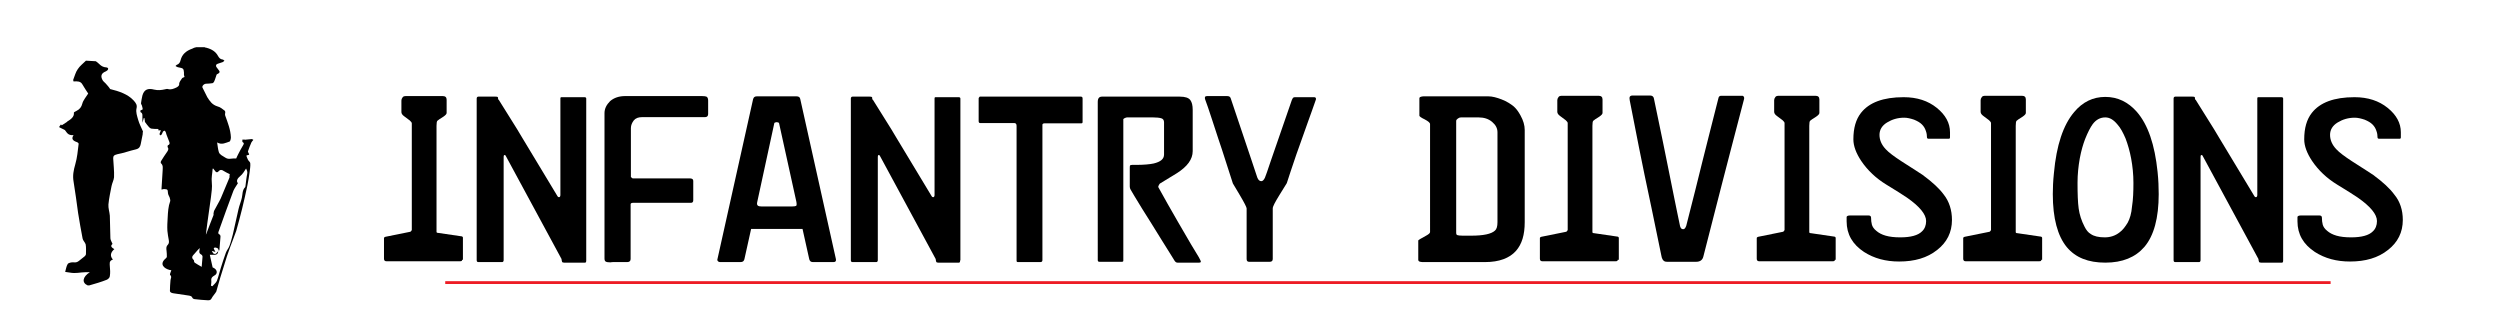 <?xml version="1.0" encoding="utf-8"?>
<!-- Generator: Adobe Illustrator 19.1.0, SVG Export Plug-In . SVG Version: 6.00 Build 0)  -->
<svg version="1.1" id="Layer_1" xmlns="http://www.w3.org/2000/svg" xmlns:xlink="http://www.w3.org/1999/xlink" x="0px" y="0px"
	 viewBox="0 0 890 115" style="enable-background:new 0 0 890 115;" xml:space="preserve">
<style type="text/css">
	.st0{fill:none;stroke:#ED1C24;stroke-miterlimit:10;}
</style>
<g>
	<path d="M164.5,92.5c0,0.4-0.2,0.5-0.7,0.5h-26.3c-0.5,0-0.8-0.3-0.8-0.9v-7.3c0-0.3,0.2-0.4,0.5-0.5l8.9-1.8
		c0.2-0.1,0.3-0.3,0.5-0.6V44.9c0-0.3,0-0.6,0-1c0-0.3-0.3-0.6-0.7-1c-0.7-0.5-1.3-1-2-1.5c-0.7-0.5-1-1-1-1.5v-4.1
		c0-0.4,0.1-0.7,0.4-1.1c0.2-0.4,0.7-0.5,1.3-0.5h13c0.9,0,1.4,0.4,1.4,1.3v4.7c0,0.4-0.4,0.8-1.1,1.3c-1.3,0.8-2,1.3-2.2,1.5
		c-0.2,0.2-0.3,0.8-0.3,1.8v37.7c0,0.3,0.2,0.4,0.5,0.4l8.2,1.2c0.4,0,0.7,0.2,0.7,0.5V92.5z"/>
	<path d="M208.7,92.7c0,0.5-0.1,0.8-0.4,0.8h-7.5c-0.4,0-0.6-0.1-0.7-0.3c-0.1-0.4-0.2-0.7-0.2-1L180,55.4c-0.1-0.2-0.2-0.2-0.4-0.2
		c-0.2,0-0.3,0.2-0.3,0.6v36.8c0,0.4-0.2,0.7-0.5,0.7h-8.5c-0.4,0-0.6-0.2-0.6-0.7V35.1c0-0.4,0.2-0.7,0.6-0.7h6.1
		c0.6,0,0.9,0.1,0.9,0.4c0,0.3,0,0.5,0.1,0.6c0.1,0.1,0.1,0.2,0.2,0.2c1.4,2.2,3.6,5.7,6.5,10.4c0.2,0.3,2.3,3.9,6.5,10.8
		c0.1,0.2,2.8,4.6,7.9,13.1c0.1,0.2,0.3,0.3,0.5,0.3c0.3,0,0.5-0.3,0.5-0.8V35.1c0-0.4,0.1-0.5,0.4-0.5h8.2c0.4,0,0.6,0.2,0.6,0.5
		V92.7z"/>
	<path d="M252.1,35.8v4.8c0,0.7-0.4,1.1-1.1,1.1h-22.4c-1.4,0-2.4,0.4-3,1.2c-0.6,0.8-1,1.7-1,2.7V63c0.2,0.2,0.4,0.4,0.6,0.5h20.3
		c0.9,0,1.3,0.3,1.3,0.9v6.9c0,0.6-0.3,0.9-0.8,0.9h-20.6c-0.6,0-0.9,0.2-0.9,0.5v19.5c0,0.7-0.4,1.1-1.2,1.1h-3.5
		c-0.4,0-0.9,0-1.3,0c-0.4,0-0.8,0-1.2,0.1c-0.8,0-1.4-0.1-1.7-0.3c-0.3-0.2-0.4-0.6-0.4-1.1V40.3c0-1.6,0.7-3,2-4.3
		c1.4-1.2,3.2-1.8,5.4-1.8h27.3c0.8,0,1.4,0.1,1.6,0.2C251.9,34.6,252.1,35.1,252.1,35.8z"/>
	<path d="M297.6,92.3c0.1,0.7-0.2,1-0.9,1h-7.3c-0.7,0-1.1-0.3-1.3-1l-2.4-10.8h-18.3L265,92.3c-0.2,0.7-0.6,1-1.4,1h-7.3
		c-0.3,0-0.5-0.1-0.7-0.3c-0.2-0.2-0.3-0.4-0.2-0.7l12.7-57c0.2-0.7,0.6-1,1.3-1h14.2c0.7,0,1.2,0.3,1.3,1L297.6,92.3z M282,73.5
		c0.7,0,1.2-0.1,1.4-0.2c0.2-0.2,0.2-0.4,0.2-0.7c0-0.4-0.1-0.6-0.1-0.8l-6.1-27.7c0-0.3-0.2-0.4-0.3-0.5c-0.2,0-0.4-0.1-0.5-0.1
		c-0.2,0-0.4,0-0.6,0.1c-0.2,0-0.4,0.2-0.4,0.5l-6,27.7c-0.2,0.7-0.1,1.2,0.2,1.4c0.2,0.2,0.7,0.3,1.3,0.3H282z"/>
	<path d="M341.8,92.7c0,0.5-0.1,0.8-0.4,0.8H334c-0.4,0-0.6-0.1-0.7-0.3c-0.1-0.4-0.2-0.7-0.2-1l-19.9-36.8
		c-0.1-0.2-0.2-0.2-0.4-0.2c-0.2,0-0.3,0.2-0.3,0.6v36.8c0,0.4-0.2,0.7-0.5,0.7h-8.5c-0.4,0-0.6-0.2-0.6-0.7V35.1
		c0-0.4,0.2-0.7,0.6-0.7h6.1c0.6,0,0.9,0.1,0.9,0.4c0,0.3,0,0.5,0.1,0.6c0.1,0.1,0.1,0.2,0.2,0.2c1.4,2.2,3.6,5.7,6.5,10.4
		c0.2,0.3,2.3,3.9,6.5,10.8c0.1,0.2,2.8,4.6,7.9,13.1c0.1,0.2,0.3,0.3,0.5,0.3c0.3,0,0.5-0.3,0.5-0.8V35.1c0-0.4,0.1-0.5,0.4-0.5
		h8.2c0.4,0,0.6,0.2,0.6,0.5V92.7z"/>
	<path d="M385.4,43.4c0,0.3-0.1,0.5-0.4,0.5h-13.1c-0.5,0-0.8,0.2-0.8,0.5v48.2c0,0.4-0.2,0.7-0.7,0.7h-8c-0.4,0-0.5-0.2-0.5-0.5
		V44.8c0-0.7-0.3-1-0.9-1h-12.1c-0.3,0-0.5-0.2-0.5-0.7v-8.1c0-0.1,0.1-0.3,0.3-0.5c0,0,0.1-0.1,0.1-0.1h36c0.4,0,0.6,0.2,0.6,0.7
		V43.4z"/>
	<path d="M426.8,91.6c0.4,0.8,0.7,1.3,0.7,1.5c0,0.3-0.2,0.4-0.7,0.4h-7.6c-0.4,0-0.7-0.2-1-0.6c-0.3-0.4-1.8-3-4.8-7.7
		c-2.3-3.7-4.5-7.3-6.8-10.9c-2.2-3.6-3.6-5.9-4.1-6.8c-0.2-0.3-0.3-0.7-0.3-1.1v-6.5c0-0.5,0-0.8,0.1-1c0.1-0.1,0.3-0.2,0.7-0.2
		h1.3c2.8,0,5-0.2,6.4-0.5c2.5-0.6,3.7-1.6,3.7-3.2V43.6c0-0.8-0.3-1.3-1-1.5c-0.7-0.2-1.7-0.3-2.9-0.3h-9.3c-0.2,0-0.4,0.1-0.7,0.2
		s-0.5,0.3-0.6,0.4v50.4c0,0.3-0.2,0.4-0.6,0.4h-7.9c-0.4,0-0.6-0.2-0.6-0.6V36.3c0-1.3,0.5-1.9,1.5-1.9h27.7c1.9,0,3.2,0.4,3.8,1.3
		c0.5,0.7,0.8,1.8,0.8,3.4v14.7c0,2.9-1.9,5.5-5.7,7.9c-2,1.2-4,2.4-5.9,3.6c-0.2,0.1-0.3,0.4-0.5,0.7c-0.2,0.4-0.2,0.6-0.1,0.7
		c2.1,3.8,4.4,7.9,6.9,12.2C423.1,85.5,425.6,89.7,426.8,91.6z"/>
	<path d="M468.3,35.9c-0.9,2.5-1.7,4.9-2.6,7.3c-2.6,7.2-3.9,11.1-4.2,11.8c-1.6,4.8-2.8,8.2-3.4,10.2c-0.9,1.5-1.8,2.9-2.6,4.2
		c-1.6,2.6-2.4,4.1-2.4,4.8v18c0,0.7-0.4,1-1.1,1h-7.3c-0.6,0-0.9-0.3-0.9-1v-18c0-0.4-0.8-2-2.4-4.7c-0.8-1.4-1.7-2.8-2.5-4.2
		c-1.3-4-2.6-8.1-3.9-12.1c-0.5-1.5-1.7-5-3.5-10.6c-1.1-3.5-2-5.9-2.5-7.3c-0.2-0.7,0-1.1,0.7-1.1h7.1c0.7,0,1.1,0.2,1.3,0.7
		l7.4,22c0.7,2.1,1.4,4.2,2.1,6.3c0.3,0.8,0.8,1.3,1.4,1.3c0.5,0,0.9-0.4,1.3-1.2c0.2-0.5,1-2.6,2.2-6.3l7.4-21.4
		c0.2-0.5,0.4-0.8,0.6-0.9c0.2-0.1,0.5-0.1,0.8-0.1h6.5c0.5,0,0.7,0.2,0.7,0.7C468.4,35.5,468.4,35.7,468.3,35.9z"/>
	<path d="M542.8,79.1c0,4.5-1,7.8-3.1,10.2c-2.3,2.6-6,4-11,4h-21.8c-0.4,0-0.9,0-1.3-0.1c-0.4-0.1-0.7-0.3-0.7-0.7v-6.9
		c0-0.1,0.9-0.7,2.8-1.7c0.9-0.5,1.4-0.9,1.4-1.3V44.2c0-0.5-0.6-1-1.9-1.7c-1.3-0.6-1.9-1.1-1.9-1.3V35c0-0.2,0.1-0.4,0.4-0.5
		s0.6-0.2,1-0.2h23.2c1.3,0,2.9,0.4,4.7,1.1c1.8,0.7,3.2,1.6,4.3,2.5c0.9,0.8,1.7,1.9,2.4,3.2c1,1.8,1.5,3.5,1.5,5.2V79.1z
		 M533.1,79.1V47.1c0-1.4-0.6-2.6-1.9-3.7c-1.3-1.1-2.9-1.6-4.8-1.6h-6.3c-0.4,0-0.7,0.1-1.1,0.4s-0.6,0.5-0.6,0.9v39.7
		c0,0.5,0.1,0.8,0.4,0.9c0.3,0.1,0.9,0.2,1.9,0.2h3c4.4,0,7.2-0.6,8.5-1.8C532.8,81.6,533.1,80.6,533.1,79.1z"/>
	<path d="M575.9,92.5c0,0.4-0.2,0.5-0.7,0.5H549c-0.5,0-0.8-0.3-0.8-0.9v-7.3c0-0.3,0.2-0.4,0.5-0.5l8.9-1.8
		c0.2-0.1,0.3-0.3,0.5-0.6V44.8c0-0.3,0-0.6,0-1c0-0.3-0.3-0.6-0.7-1c-0.7-0.5-1.3-1-2-1.5c-0.7-0.5-1-1-1-1.5v-4.1
		c0-0.4,0.1-0.7,0.4-1.1c0.2-0.4,0.7-0.5,1.3-0.5h13c0.9,0,1.4,0.4,1.4,1.3v4.8c0,0.4-0.4,0.8-1.1,1.3c-1.3,0.8-2,1.3-2.2,1.5
		c-0.2,0.2-0.3,0.8-0.3,1.8v37.8c0,0.3,0.2,0.4,0.5,0.4l8.2,1.2c0.4,0,0.7,0.2,0.7,0.5V92.5z"/>
	<path d="M620.9,35.2c-0.4,1.6-2,7.6-4.7,18c-2.5,9.5-4.3,16.7-5.6,21.7c-2,7.7-3.4,13.2-4.2,16.4c-0.3,1.3-1.2,1.9-2.6,1.9h-9.7
		c-0.7,0-1.2,0-1.4-0.1c-0.7-0.3-1.1-1-1.3-2.3c-0.6-2.9-1.7-8.3-3.3-16c-2-9.5-3.6-17-4.6-22.2c-1.8-9.2-2.9-14.7-3.3-16.8
		c0-0.2-0.1-0.5-0.1-0.9c0-0.6,0.4-0.9,1.1-0.9h6.2c0.8,0,1.3,0.4,1.4,1.1c0.4,1.9,1.5,7.2,3.3,15.9c0.8,4.1,2.2,10.7,4,19.8
		c0.7,3.3,1.3,6.5,2,9.7c0.2,0.7,0.5,1.1,1.1,1.1c0.5,0,0.8-0.4,1.1-1.2c0.2-0.8,1.3-5,3.2-12.6c1.6-6.6,3.3-13.2,5-20
		c1.7-6.8,2.8-11.1,3.3-13c0.1-0.4,0.4-0.7,0.9-0.7h7.7C620.8,34.3,621,34.6,620.9,35.2z"/>
	<path d="M653.2,92.5c0,0.4-0.2,0.5-0.7,0.5h-26.3c-0.5,0-0.8-0.3-0.8-0.9v-7.3c0-0.3,0.2-0.4,0.5-0.5l8.9-1.8
		c0.2-0.1,0.3-0.3,0.5-0.6V44.8c0-0.3,0-0.6,0-1c0-0.3-0.3-0.6-0.7-1c-0.7-0.5-1.3-1-2-1.5c-0.7-0.5-1-1-1-1.5v-4.1
		c0-0.4,0.1-0.7,0.4-1.1c0.2-0.4,0.7-0.5,1.3-0.5h13c0.9,0,1.4,0.4,1.4,1.3v4.8c0,0.4-0.4,0.8-1.1,1.3c-1.3,0.8-2,1.3-2.2,1.5
		c-0.2,0.2-0.3,0.8-0.3,1.8v37.8c0,0.3,0.2,0.4,0.5,0.4l8.2,1.2c0.4,0,0.7,0.2,0.7,0.5V92.5z"/>
	<path d="M694.9,78.3c0,4.4-1.8,8-5.3,10.7c-3.5,2.8-8,4.1-13.5,4.1c-4.8,0-8.9-1.1-12.5-3.4c-4.1-2.7-6.2-6.3-6.2-10.9v-0.7
		c0-0.3,0-0.6,0-0.9c0.1-0.3,0.5-0.5,1.3-0.5h6.5c0.6,0,0.9,0.3,0.9,0.8c0,0.9,0.1,1.8,0.3,2.5c0.2,0.7,0.7,1.5,1.6,2.2
		c0.8,0.7,1.9,1.3,3.3,1.7c1.4,0.4,3.1,0.6,5.2,0.6c3.7,0,6.3-0.7,7.7-2.1c1-0.9,1.5-2.2,1.5-3.7c0-2.4-2.3-5.2-6.9-8.4
		c-1.3-0.9-3.7-2.4-7.3-4.6s-6.6-5-8.9-8.4c-1.8-2.7-2.8-5.3-2.8-7.7c0-4,0.9-7.1,2.7-9.4c2.9-3.7,7.9-5.6,15.2-5.6
		c4.8,0,8.7,1.3,11.8,3.8c3.1,2.5,4.7,5.4,4.7,8.7v1.8c0,0.4-0.2,0.5-0.5,0.5h-7.1c-0.4,0-0.6-0.2-0.6-0.5c0-0.7-0.1-1.5-0.4-2.3
		c-0.3-0.9-0.7-1.6-1.4-2.3c-0.7-0.7-1.6-1.2-2.8-1.7c-1.2-0.4-2.4-0.7-3.5-0.7c-2.3,0-4.3,0.6-6.1,1.7c-1.8,1.1-2.7,2.6-2.7,4.4
		c0,1.8,0.7,3.5,2.2,5.1c1.1,1.2,3,2.6,5.6,4.3c4.3,2.7,6.8,4.4,7.6,4.9c3.4,2.5,5.9,4.8,7.5,7C693.9,71.7,694.9,74.8,694.9,78.3z"
		/>
	<path d="M726.7,92.5c0,0.4-0.2,0.5-0.7,0.5h-26.3c-0.5,0-0.8-0.3-0.8-0.9v-7.3c0-0.3,0.2-0.4,0.5-0.5l8.9-1.8
		c0.2-0.1,0.3-0.3,0.5-0.6V44.8c0-0.3,0-0.6,0-1c0-0.3-0.3-0.6-0.7-1c-0.7-0.5-1.3-1-2-1.5c-0.7-0.5-1-1-1-1.5v-4.1
		c0-0.4,0.1-0.7,0.4-1.1c0.2-0.4,0.7-0.5,1.3-0.5h13c0.9,0,1.4,0.4,1.4,1.3v4.8c0,0.4-0.4,0.8-1.1,1.3c-1.3,0.8-2,1.3-2.2,1.5
		c-0.2,0.2-0.3,0.8-0.3,1.8v37.8c0,0.3,0.2,0.4,0.5,0.4l8.2,1.2c0.4,0,0.7,0.2,0.7,0.5V92.5z"/>
	<path d="M749.5,93.5c-6.1,0-10.6-1.8-13.7-5.5c-3.3-4-5-10.3-5-18.9c0-2.2,0.1-4.7,0.4-7.5c0.9-9.9,3.3-17.1,7.2-21.7
		c3-3.6,6.7-5.4,11.1-5.4c4.4,0,8.1,1.8,11.2,5.3c4,4.6,6.4,11.7,7.4,21.4c0.3,2.9,0.4,5.5,0.4,7.9c0,8.5-1.7,14.8-5.1,18.8
		C760.2,91.6,755.6,93.5,749.5,93.5z M759.5,65.1c0-3-0.3-5.9-0.8-8.6c-0.5-2.7-1.2-5.1-2-7.2c-0.9-2.1-1.8-3.8-2.9-5
		c-1.4-1.7-2.8-2.5-4.3-2.5c-1.8,0-3.3,0.8-4.5,2.4c-0.8,1.1-1.7,2.8-2.7,5.3c-0.7,1.8-1.4,4.2-1.9,6.9c-0.5,2.8-0.8,5.7-0.8,8.7
		c0,3.9,0.1,6.9,0.4,9.1c0.3,2.2,1,4.4,2.1,6.5c0.6,1.2,1.3,2.1,2.2,2.6c1.1,0.8,2.8,1.2,5,1.2c2,0,3.8-0.6,5.3-1.8
		c1.1-0.8,2-2,2.9-3.5c0.7-1.3,1.3-3.2,1.5-5.7C759.4,71,759.5,68.2,759.5,65.1z"/>
	<path d="M812.8,92.7c0,0.5-0.1,0.8-0.4,0.8h-7.5c-0.4,0-0.6-0.1-0.7-0.3c-0.1-0.4-0.2-0.7-0.2-1l-19.9-36.8
		c-0.1-0.2-0.2-0.2-0.4-0.2c-0.2,0-0.3,0.2-0.3,0.6v36.8c0,0.4-0.2,0.7-0.5,0.7h-8.5c-0.4,0-0.6-0.2-0.6-0.7V35.1
		c0-0.4,0.2-0.7,0.6-0.7h6.1c0.6,0,0.9,0.1,0.9,0.4c0,0.3,0,0.5,0.1,0.6c0.1,0.1,0.1,0.2,0.2,0.2c1.4,2.2,3.6,5.7,6.5,10.4
		c0.2,0.3,2.3,3.9,6.5,10.8c0.1,0.2,2.8,4.6,7.9,13.1c0.1,0.2,0.3,0.3,0.5,0.3c0.3,0,0.5-0.3,0.5-0.8V35.1c0-0.4,0.1-0.5,0.4-0.5
		h8.2c0.4,0,0.6,0.2,0.6,0.5V92.7z"/>
	<path d="M855.4,78.3c0,4.4-1.8,8-5.3,10.7c-3.5,2.8-8,4.1-13.5,4.1c-4.8,0-8.9-1.1-12.5-3.4c-4.1-2.7-6.2-6.3-6.2-10.9v-0.7
		c0-0.3,0-0.6,0-0.9c0.1-0.3,0.5-0.5,1.3-0.5h6.5c0.6,0,0.9,0.3,0.9,0.8c0,0.9,0.1,1.8,0.3,2.5c0.2,0.7,0.7,1.5,1.6,2.2
		c0.8,0.7,1.9,1.3,3.3,1.7c1.4,0.4,3.1,0.6,5.2,0.6c3.7,0,6.3-0.7,7.7-2.1c1-0.9,1.5-2.2,1.5-3.7c0-2.4-2.3-5.2-6.9-8.4
		c-1.3-0.9-3.7-2.4-7.3-4.6s-6.6-5-8.9-8.4c-1.8-2.7-2.8-5.3-2.8-7.7c0-4,0.9-7.1,2.7-9.4c2.9-3.7,7.9-5.6,15.2-5.6
		c4.8,0,8.7,1.3,11.8,3.8c3.1,2.5,4.7,5.4,4.7,8.7v1.8c0,0.4-0.2,0.5-0.5,0.5H847c-0.4,0-0.6-0.2-0.6-0.5c0-0.7-0.1-1.5-0.4-2.3
		c-0.3-0.9-0.7-1.6-1.4-2.3c-0.7-0.7-1.6-1.2-2.8-1.7c-1.2-0.4-2.4-0.7-3.5-0.7c-2.3,0-4.3,0.6-6.1,1.7c-1.8,1.1-2.7,2.6-2.7,4.4
		c0,1.8,0.7,3.5,2.2,5.1c1.1,1.2,3,2.6,5.6,4.3c4.3,2.7,6.8,4.4,7.6,4.9c3.4,2.5,5.9,4.8,7.5,7C854.4,71.7,855.4,74.8,855.4,78.3z"
		/>
</g>
<line class="st0" x1="158.5" y1="100.6" x2="829.7" y2="100.6"/>
<g>
	<path d="M69.9,16.8c1,0,1.9,0,2.9,0c0.2,0.1,0.5,0.2,0.7,0.2c1.9,0.5,3.3,1.4,4.1,2.9c0.4,0.7,0.8,1.2,1.7,1.3
		c0.2,0,0.4,0.3,0.6,0.4c-0.2,0.2-0.4,0.4-0.6,0.5c-0.6,0.2-1.2,0.4-1.8,0.6c-0.6,0.2-0.7,0.6-0.5,1.1c0.3,0.4,0.6,0.8,0.9,1.2
		c0.4,0.5,0.4,0.8-0.2,1.2c-0.2,0.1-0.5,0.2-0.6,0.4c-0.3,0.8-0.5,1.7-0.9,2.5c-0.1,0.2-0.3,0.4-0.5,0.5c-0.8,0.1-1.5,0.2-2.3,0.2
		c-0.8,0-1.6,0.9-1.3,1.4c0.6,1.1,1.1,2.3,1.7,3.4c0.9,1.4,1.7,2.7,3.7,3.3c0.9,0.2,1.7,0.9,2.5,1.5c0.1,0.1,0.2,0.4,0.2,0.5
		c0,0.4-0.2,0.9,0,1.3c0.9,2.5,1.9,5,2,7.7c0,0.5-0.2,1.4-0.5,1.5c-1.3,0.4-2.7,1.3-4.4,0.3c0.2,1.3,0.3,2.4,0.6,3.4
		c0.3,1,1.4,1.4,2.3,2c0.6,0.4,1.2,0.5,1.9,0.4c0.6-0.1,1.3-0.1,2-0.1c0.2-0.4,0.4-1,0.7-1.5c0.5-1,1.1-2.1,1.7-3.1
		c0.2-0.4,0.6-0.8-0.1-1.2c-0.2-0.1-0.1-0.6-0.1-0.9c0.3,0,0.5,0,0.8,0c0.2,0,0.3,0.1,0.5,0c0.7-0.1,1.4-0.1,2.1-0.2
		c0.1,0,0.3,0.2,0.5,0.3c-0.3,0.3-0.5,0.6-0.7,0.9c-0.4,1-0.9,2.1-1.2,3.1c-0.1,0.2,0.1,0.5,0.2,0.7c0.1,0.2,0.2,0.4,0.2,0.5
		c0,0.1-0.3,0.2-0.5,0.2c-0.2,0.1-0.5,0.2-0.5,0.2c0.2,0.5,0.3,1,0.6,1.5c0.2,0.4,0.8,0.8,0.8,1.2c0.1,1-0.1,2-0.2,3
		c-0.2,1.6-0.5,3.2-0.8,4.8c-0.6,2.8-1.2,5.6-1.9,8.4c-0.6,2.6-1.4,5.3-2.1,7.9c-0.3,0.9-0.7,1.8-1,2.7c-0.8,2.1-1.6,4.2-2.3,6.3
		c-0.8,2.5-1.6,5.1-2.4,7.7c-0.5,1.6-0.9,3.3-1.4,4.9c-0.1,0.2-0.3,0.4-0.4,0.6c-0.4,0.6-0.9,1.1-1.2,1.7c-0.3,0.6-0.6,0.8-1.3,0.8
		c-1.6-0.1-3.2-0.2-4.7-0.4c-0.3,0-0.8-0.2-0.9-0.5c-0.2-0.6-0.8-0.7-1.4-0.8c-1.8-0.3-3.6-0.5-5.4-0.8c-0.6-0.1-1.2-0.3-1.2-0.9
		c0-1.2,0.1-2.5,0.2-3.7c0-0.6,0.6-1.2-0.1-1.9c-0.2-0.1,0-0.6,0.1-0.9c0.1-0.2,0.2-0.5,0.3-0.8c-0.2,0-0.4-0.1-0.6-0.1
		c-2-0.5-3.8-2.1-1.4-4.1c0.2-0.2,0.4-0.4,0.4-0.6c0-0.7,0-1.4-0.1-2.1c-0.1-0.8-0.2-1.5,0.4-2.1c0.5-0.5,0.5-1.1,0.4-1.7
		c-0.2-1.1-0.4-2.2-0.5-3.3c-0.1-1.6,0-3.2,0.1-4.8c0.1-1.9,0.2-3.9,0.9-5.8c0.1-0.4-0.1-0.8-0.2-1.3c-0.2-0.5-0.6-1.1-0.6-1.6
		c-0.1-1.3-0.1-1.3-1.4-1.4c-0.3,0-0.6,0.1-0.8,0.2c-0.1-0.1-0.1-0.1-0.1-0.2c0.1-2.2,0.3-4.3,0.4-6.5c0-0.9,0.3-1.9-0.6-2.7
		c-0.1-0.1-0.1-0.5,0-0.7c0.7-1.2,1.5-2.3,2.3-3.5c0.3-0.5,0.5-1,0.1-1.5c-0.1-0.2,0-0.7,0.1-0.7c0.8-0.3,0.6-0.9,0.4-1.4
		c-0.3-0.8-0.6-1.5-0.9-2.3c-0.1-0.3-0.2-0.7-0.3-1c-0.1-0.2-0.2-0.3-0.4-0.5c-0.2,0.1-0.5,0.2-0.6,0.4c-0.2,0.3-0.2,0.6-0.4,0.9
		c-0.1,0.2-0.3,0.2-0.5,0.4c-0.1-0.2-0.4-0.4-0.3-0.5c0.1-0.4,0.3-0.9,0.5-1.3c-0.3,0-0.7,0-1,0c0.1-0.1,0.1-0.1,0.2-0.2
		c-0.1-0.1-0.2-0.3-0.4-0.3c-0.7,0-1.4,0-2.1-0.1c-0.3,0-0.7-0.3-0.9-0.5c-0.5-0.5-0.9-1.1-1.5-1.9c0-0.3-0.1-0.9-0.2-1.4
		c-0.1,0-0.1,0-0.2,0c-0.1,0.5-0.3,1-0.5,1.7c0-1,0-1.9,0-2.7c0-0.5-0.2-0.9-0.7-1.1c0-0.2,0-0.4,0-0.6c0.3-0.1,0.8-0.3,0.8-0.4
		c0-0.5-0.2-0.9-0.3-1.4c-0.1-0.2-0.3-0.5-0.3-0.7c0.1-0.9,0.3-1.9,0.5-2.8c0.6-2.1,1.9-2.7,4.2-2.1c1.3,0.3,2.5,0.2,3.8-0.1
		c0.4-0.1,0.8-0.2,1.1-0.1c1.1,0.3,2-0.1,2.9-0.5c0.5-0.2,1.1-0.7,1.1-1.1c-0.1-0.9,0.6-1.5,1-2.2c0.1-0.2,0.5-0.3,0.9-0.5
		c0-0.1-0.1-0.4-0.2-0.7c0-0.3,0-0.6,0-0.9c-0.1-1.4-0.3-1.5-1.8-1.8c-0.2,0-0.5-0.1-0.7-0.2c-0.2-0.1-0.3-0.2-0.5-0.3
		c0.1-0.1,0.2-0.3,0.4-0.4c0.9-0.3,1.2-0.9,1.4-1.7c0.5-2,1.9-3.3,4.2-4.1C68.8,17.1,69.3,16.9,69.9,16.8z M75.1,101.7
		c0.2,0.1,0.3,0.1,0.5,0.2c0.5-0.6,1.3-1.2,1.6-1.9c0.6-1.5,0.9-3.1,1.4-4.6c0.6-1.8,1.1-3.6,1.8-5.4c0.3-0.9,1-1.6,1.3-2.5
		c0.5-1.3,0.8-2.7,1.2-4.1c0.7-3,1.3-5.9,2-8.9c0.3-1.4,0.9-2.7,1.2-4.1c0.3-1.3,0.1-2.7,1.2-3.8c0.1-0.1,0-0.3,0.1-0.5
		c0.2-1.4,0.3-2.8,0.6-4.2c0.2-0.9-0.2-1.4-0.4-1.9c-0.6,0.9-1.2,2-2.1,2.7c-1,0.8-1.5,1.8-0.8,2.5c-0.6,1-1.2,1.8-1.6,2.7
		c-1.8,4.8-3.5,9.5-5.2,14.3c-0.2,0.5-0.4,1,0.3,1.3c0.2,0.1,0.3,0.5,0.3,0.7c-0.1,1.6-0.3,3.3-0.4,4.9c-0.1,0-0.2,0.1-0.3,0.1
		c0-0.9-0.6-1-1.3-1.1c-0.1,0-0.5,0.3-0.4,0.4c0.2,0.4,0.4,0.8,0.6,1.2c-0.3-0.1-0.6-0.2-1.3-0.4c0.3,0.5,0.4,0.9,0.7,1
		c0.9,0.4,1.1-0.5,1.6-0.9c-0.1,1.8-1.7,1.2-3,1.3c0.3,1.6,0.7,3,1,4.5c0.2,0.1,0.5,0.2,0.6,0.3c1.1,0.7,1.2,2,0,2.6
		c-0.7,0.4-1.1,0.8-1.1,1.5C75.3,100.4,75.2,101,75.1,101.7z M81.8,62c-0.8-0.4-1.5-0.7-2.1-1.1c-0.7-0.5-1.3-0.6-1.9,0.1
		c-0.4,0.5-0.9,0.4-1.2-0.1c-0.2-0.3-0.5-0.6-0.7-0.9c-0.1,0-0.1,0-0.2,0.1c-0.1,1.6-0.5,3.2-0.3,4.8c0.2,1.8-0.1,3.6-0.3,5.3
		c-0.4,3.1-0.9,6.2-1.3,9.3c-0.2,1.3-0.3,2.6-0.5,4c0.1-0.2,0.2-0.3,0.2-0.4c0.8-2.2,1.7-4.4,2.5-6.5c0.1-0.2,0-0.3,0-0.5
		c0.1-0.4,0.1-0.9,0.3-1.2c0.7-1.4,1.6-2.8,2.3-4.3c1.1-2.5,2-4.9,3.1-7.4C81.7,62.6,81.7,62.3,81.8,62z M71.1,88.3
		c-0.5,0.5-1,1-1.4,1.5c-0.6,0.9-2.1,1.6-0.7,2.8c0.1,0.1,0,0.3,0.1,0.5c0,0.1,0.1,0.3,0.2,0.4c0.7,0.5,1.5,0.9,2.5,1.5
		c0.1-1.3,0.2-2.4,0.3-3.6c0-0.3-0.2-0.7-0.5-0.8c-0.7-0.4-0.7-0.8-0.6-1.4C71,88.9,71.1,88.6,71.1,88.3z"/>
</g>
<g>
	<path d="M34.1,21.8c-1.2-0.1-2.3-0.1-3.5-0.2c-1,1-2.2,1.9-2.9,3c-0.8,1.1-1.1,2.5-1.6,3.7c-0.1,0.2,0,0.4,0.1,0.7
		c1.3-0.1,2.5-0.1,3.1,1c0.7,1.2,1.5,2.4,2.1,3.3c-0.8,1.3-1.8,2.4-2.1,3.6c-0.3,1.2-0.9,2-2.1,2.6c-0.3,0.2-0.9,0.4-0.9,0.6
		c0.2,1.5-1.1,2.4-2.4,3.2c-0.1,0.1-0.1,0.2-0.2,0.2c-0.6,0.4-1.2,0.8-1.7,1.1c-0.1-0.1-0.2-0.2-0.3-0.3c-0.2,0.3-0.4,0.5-0.6,0.8
		c0,0.1,0,0.2,0,0.2c0.7,0.3,1.3,0.7,2,1c0.7,0.8,1,2,3.1,1.8c-0.9,1.3-0.3,2,1.2,2.5c0.3,0.1,0.6,0.4,0.6,0.6
		c-0.3,2.4-0.5,4.9-1.2,7.3c-0.6,2.1-1,4-0.6,6.2c0.6,3.7,1.1,7.4,1.6,11.1c0.5,3,1,6.1,1.6,9.1c0.1,0.7,0.9,1.4,1.1,2.1
		c0.2,1.1,0.1,2.3,0.1,3.4c0,0.3-0.2,0.6-0.4,0.8c-0.6,0.5-1.3,1-2,1.6c-0.6,0.5-1.1,0.7-2,0.6c-0.7-0.1-1.9,0.2-2.1,0.6
		c-0.5,0.8-0.6,1.8-0.9,2.8c1.1,0.1,2.1,0.4,3.2,0.4c0.9,0,1.8-0.1,2.6-0.2c0.9-0.1,1.8-0.1,3-0.1c-2.7,1.7-2.9,3.8-0.8,4.7
		c0.2,0,0.4,0,0.6,0c2.1-0.6,4.2-1.2,6.2-2c0.5-0.2,1.1-0.8,1.1-1.3c0.2-1.2,0.1-2.4,0-3.5c0-0.9-0.4-1.9,1.1-2.4
		c-1.1-1.2-0.9-2.5,0.5-3.7c-0.8-0.5-1.6-1-0.7-1.8c0.1-0.1-0.1-0.4-0.2-0.6c-0.2-0.5-0.5-1-0.5-1.5c-0.1-2.7-0.1-5.3-0.2-8
		c-0.1-1.3-0.6-2.7-0.5-4c0.2-2.2,0.7-4.4,1.1-6.5c0.2-1.1,0.8-2.1,0.9-3.2c0.1-2.2-0.2-4.5-0.3-6.7c0-0.8,0.2-1.2,1.5-1.5
		c2.2-0.4,4.3-1.2,6.5-1.7c1.3-0.3,1.6-1,1.8-1.9c0.2-1.2,0.5-2.3,0.7-3.5c0-0.3,0-0.7,0.1-1c-0.6-1.4-1.3-2.7-1.7-4.1
		c-0.4-1.4-0.9-2.8-0.6-4.1c0.3-1.2-0.2-1.9-1-2.8c-2.1-2.3-5.2-3.3-8.4-4.1c-0.4-0.7-1-1.3-1.6-2c-0.4-0.4-0.9-0.8-1.1-1.2
		c-0.7-1.3-0.6-2.4,1.2-3.1c0.7-0.3,1.3-1.2,0.2-1.4C35.9,23.9,35.4,22.6,34.1,21.8z"/>
</g>
</svg>

